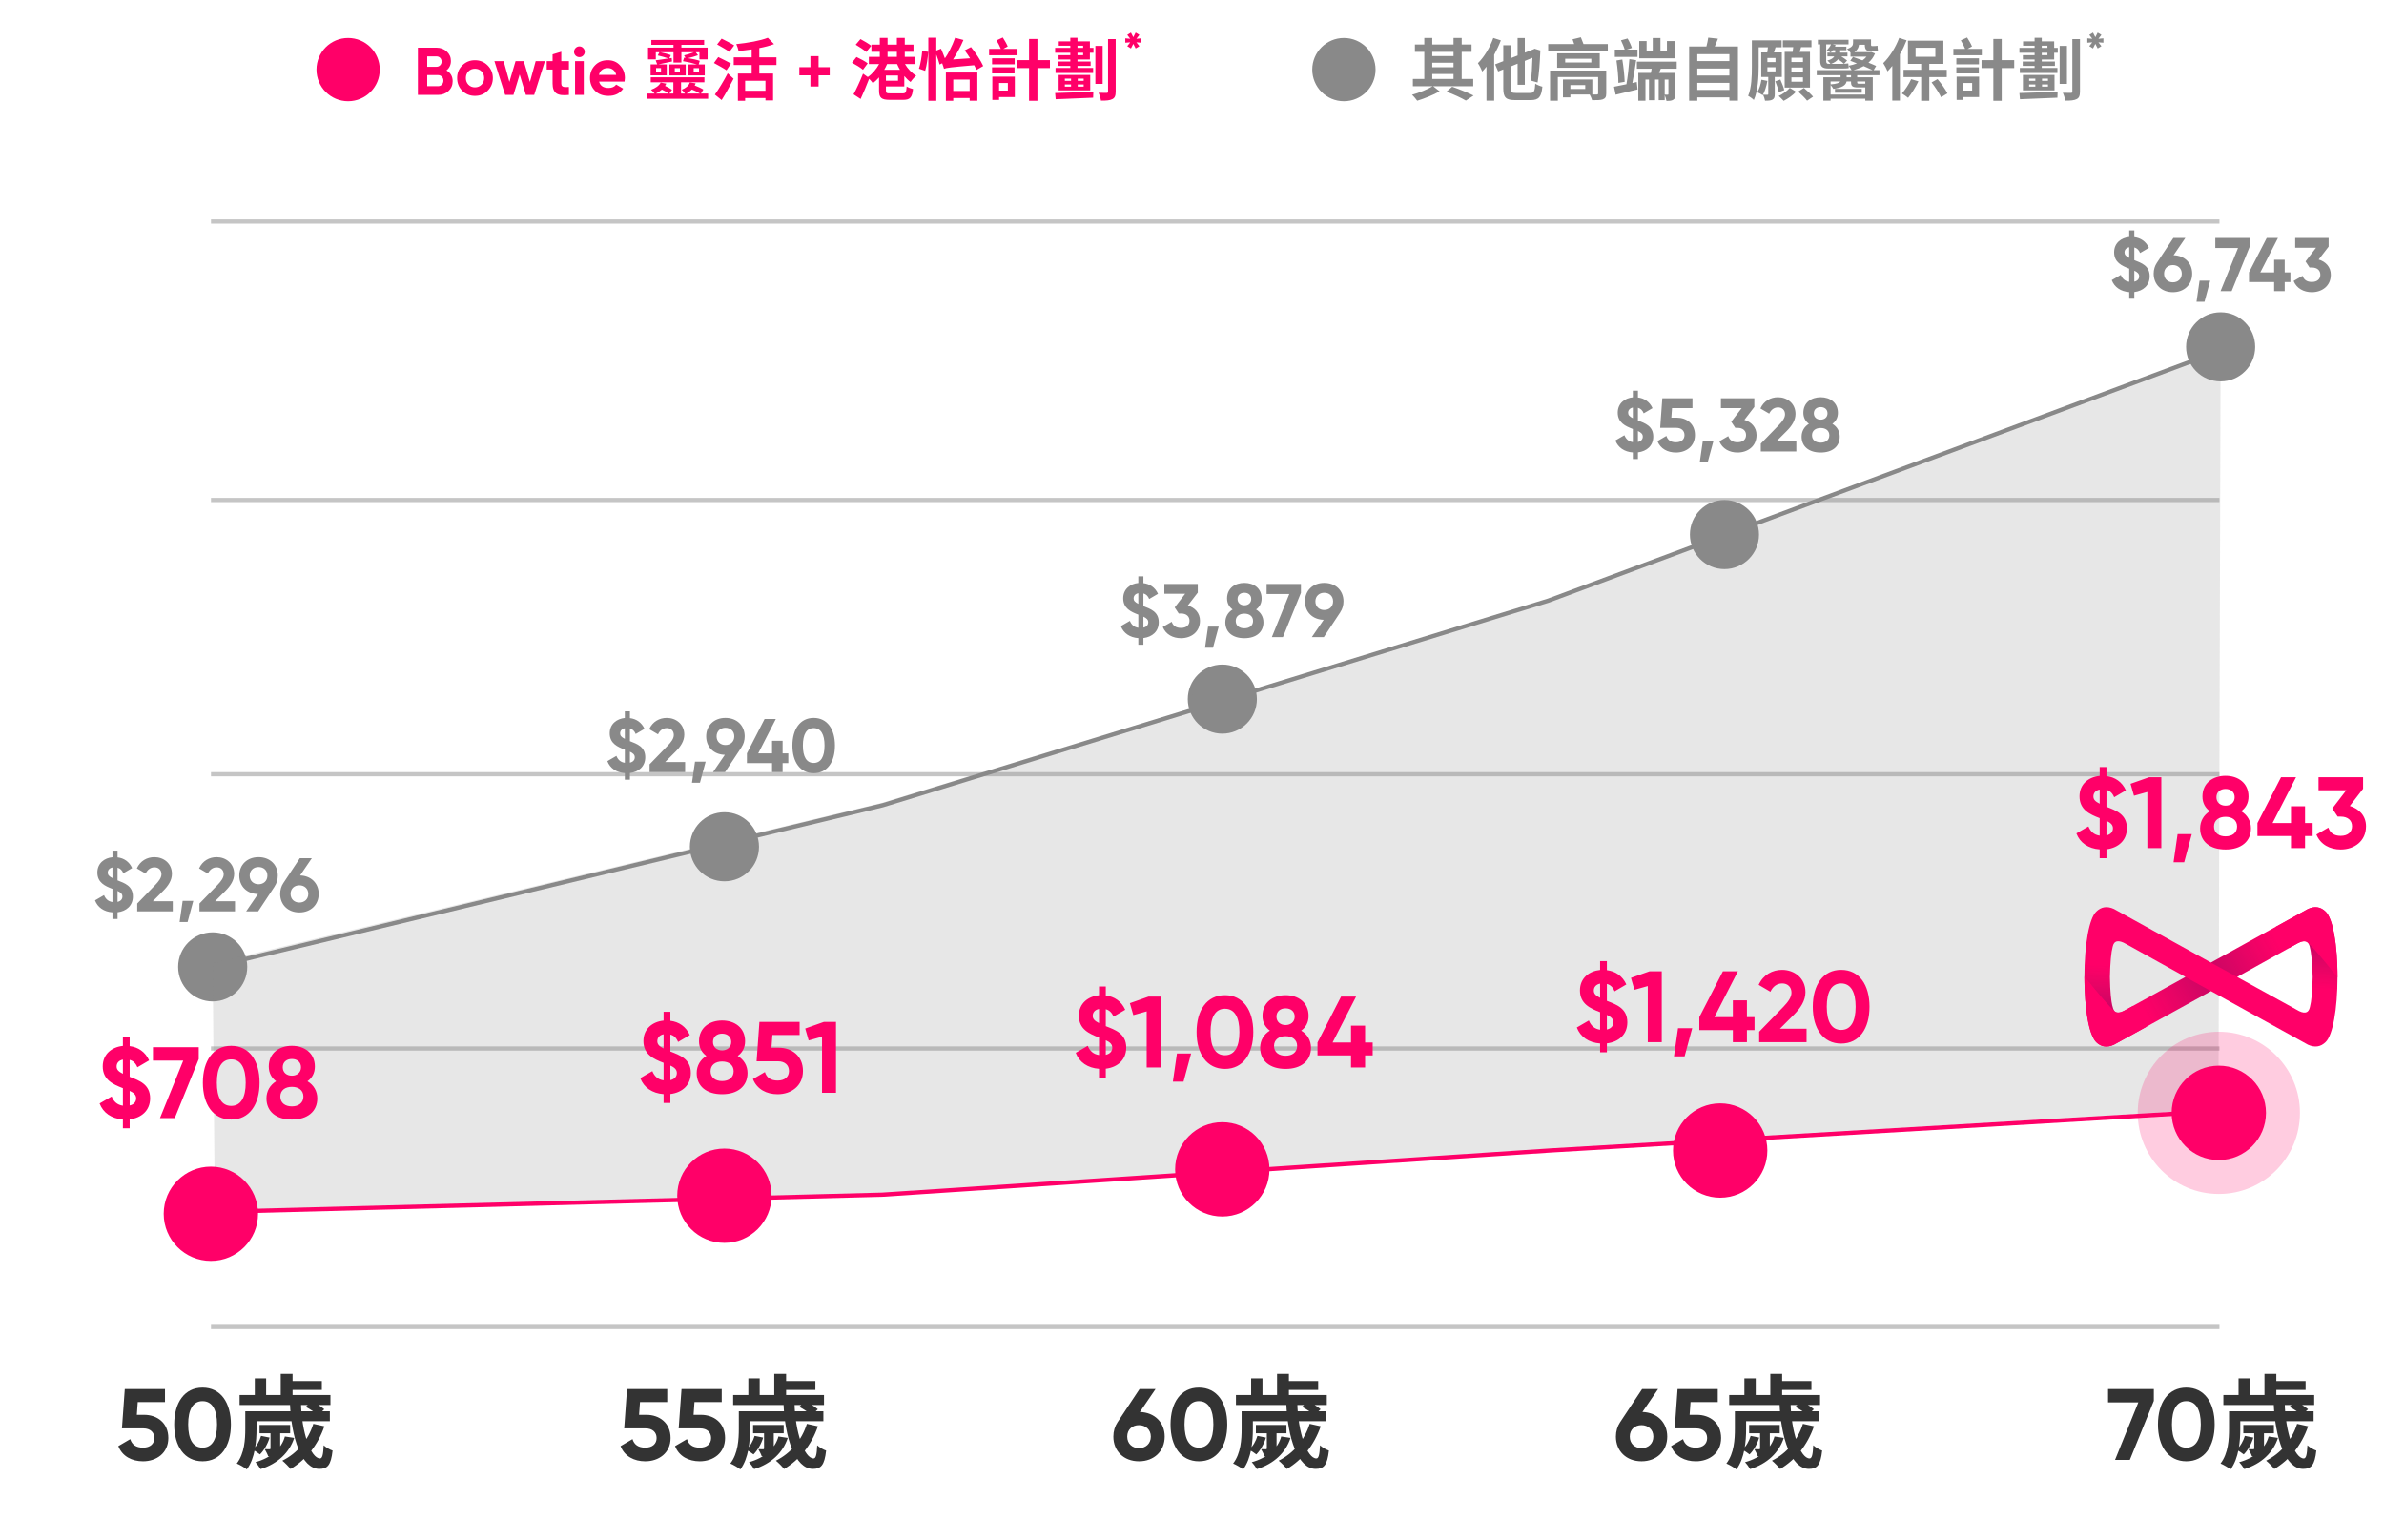 <svg width="565" height="365" viewBox="0 0 565 365" fill="none" xmlns="http://www.w3.org/2000/svg">
<path d="M269.315 9.187L270.498 9.083V10.123L269.315 10.032L270.03 10.942L269.146 11.488L268.587 10.396L268.028 11.488L267.157 10.942L267.859 10.032L266.689 10.123V9.083L267.859 9.187L267.157 8.264L268.028 7.718L268.587 8.81L269.146 7.718L270.03 8.264L269.315 9.187Z" fill="#FF0068"/>
<path d="M497.315 9.187L498.498 9.083V10.123L497.315 10.032L498.03 10.942L497.146 11.488L496.587 10.396L496.028 11.488L495.157 10.942L495.859 10.032L494.689 10.123V9.083L495.859 9.187L495.157 8.264L496.028 7.718L496.587 8.81L497.146 7.718L498.03 8.264L497.315 9.187Z" fill="#898989"/>
<path opacity="0.6" d="M50 52.5H526" stroke="#9E9E9E"/>
<path opacity="0.6" d="M50 118.5H526" stroke="#9E9E9E"/>
<path opacity="0.6" d="M50 183.5H526" stroke="#9E9E9E"/>
<path opacity="0.6" d="M50 248.5H526" stroke="#9E9E9E"/>
<path opacity="0.6" d="M50 314.5H526" stroke="#9E9E9E"/>
<path d="M58.097 229.158C58.097 233.404 54.654 236.847 50.408 236.847C46.161 236.847 42.719 233.404 42.719 229.158C42.719 224.911 46.161 221.469 50.408 221.469C54.654 221.469 58.097 224.911 58.097 229.158Z" fill="#898989" stroke="#898989"/>
<path d="M50.406 229.163L209.2 190.844L366.972 142.346L526.276 83.07" stroke="#898989"/>
<path opacity="0.2" d="M209.2 190.225L50.406 228.324L50.917 287.259L209.2 283.092L367.483 272.376L525.766 262.851L526.276 83.07L366.972 142.005L209.2 190.225Z" fill="#898989"/>
<path d="M179.379 200.689C179.379 204.936 175.936 208.378 171.689 208.378C167.443 208.378 164 204.936 164 200.689C164 196.443 167.443 193 171.689 193C175.936 193 179.379 196.443 179.379 200.689Z" fill="#898989" stroke="#898989"/>
<path d="M416.378 126.689C416.378 130.936 412.935 134.378 408.689 134.378C404.442 134.378 401 130.936 401 126.689C401 122.443 404.442 119 408.689 119C412.935 119 416.378 122.443 416.378 126.689Z" fill="#898989" stroke="#898989"/>
<path d="M297.378 165.689C297.378 169.936 293.935 173.378 289.689 173.378C285.442 173.378 282 169.936 282 165.689C282 161.443 285.442 158 289.689 158C293.935 158 297.378 161.443 297.378 165.689Z" fill="#898989" stroke="#898989"/>
<path d="M533.972 82.205C533.972 86.451 530.529 89.894 526.283 89.894C522.036 89.894 518.594 86.451 518.594 82.205C518.594 77.958 522.036 74.516 526.283 74.516C530.529 74.516 533.972 77.958 533.972 82.205Z" fill="#898989" stroke="#898989"/>
<path d="M49.976 298.351C55.874 298.351 60.656 293.57 60.656 287.672C60.656 281.774 55.874 276.993 49.976 276.993C44.078 276.993 39.297 281.774 39.297 287.672C39.297 293.57 44.078 298.351 49.976 298.351Z" fill="#FF0068" stroke="#FF0068"/>
<path d="M171.679 294.069C177.577 294.069 182.359 289.288 182.359 283.39C182.359 277.492 177.577 272.711 171.679 272.711C165.781 272.711 161 277.492 161 283.39C161 289.288 165.781 294.069 171.679 294.069Z" fill="#FF0068" stroke="#FF0068"/>
<path d="M289.679 287.819C295.577 287.819 300.359 283.038 300.359 277.14C300.359 271.242 295.577 266.461 289.679 266.461C283.781 266.461 279 271.242 279 277.14C279 283.038 283.781 287.819 289.679 287.819Z" fill="#FF0068" stroke="#FF0068"/>
<path d="M407.679 283.359C413.577 283.359 418.359 278.577 418.359 272.679C418.359 266.781 413.577 262 407.679 262C401.781 262 397 266.781 397 272.679C397 278.577 401.781 283.359 407.679 283.359Z" fill="#FF0068" stroke="#FF0068"/>
<path opacity="0.2" d="M525.856 282.977C536.472 282.977 545.078 274.37 545.078 263.754C545.078 253.138 536.472 244.531 525.856 244.531C515.239 244.531 506.633 253.138 506.633 263.754C506.633 274.37 515.239 282.977 525.856 282.977Z" fill="#FF0068"/>
<path d="M525.851 274.429C531.749 274.429 536.53 269.648 536.53 263.75C536.53 257.852 531.749 253.071 525.851 253.071C519.953 253.071 515.172 257.852 515.172 263.75C515.172 269.648 519.953 274.429 525.851 274.429Z" fill="#FF0068" stroke="#FF0068"/>
<path d="M50.406 287.234L209.03 283.15L367.653 272.648L526.276 263.312" stroke="#FF0068"/>
<path d="M500.989 247.606C499.363 248.337 497.982 248.12 496.817 246.982C495.138 245.411 494 239.262 494 231.515C494 223.768 495.138 217.619 496.817 216.048C497.982 214.91 499.363 214.693 500.989 215.425L523.987 228.129L546.985 215.425C548.61 214.693 549.991 214.91 551.156 216.048C552.836 217.619 553.973 223.768 553.973 231.515C553.973 239.235 552.836 245.411 551.156 246.982C549.991 248.12 548.61 248.337 546.985 247.606L523.987 234.901L500.989 247.606ZM500.691 224.418C500.339 225.718 500.122 228.075 500.041 231.542C500.095 235.009 500.312 237.366 500.691 238.666C501.016 240.183 502.072 240.4 503.887 239.289L517.946 231.542L503.887 223.741C502.072 222.684 500.989 222.901 500.691 224.418ZM547.418 224.418C547.093 222.901 546.036 222.684 544.222 223.741L530.19 231.542L544.249 239.289C546.064 240.4 547.12 240.183 547.445 238.666C547.797 237.366 548.014 235.009 548.095 231.542C547.987 228.075 547.77 225.718 547.418 224.418Z" fill="#FF0068"/>
<path d="M507.031 237.56L517.921 231.547L523.988 234.906L509.876 242.707L507.031 237.56Z" fill="url(#paint0_linear_1133_484)"/>
<path d="M541.023 225.502L530.16 231.543L523.984 228.157L538.151 220.328L541.023 225.502Z" fill="url(#paint1_linear_1133_484)"/>
<path d="M494.108 227.312L500.149 228.504C499.878 234.247 500.339 239.367 501.314 239.773C500.664 239.34 499.607 238.256 498.144 236.522C496.682 234.789 495.3 233.109 494 231.457C494 230.13 494.027 228.748 494.108 227.312Z" fill="url(#paint2_linear_1133_484)"/>
<path d="M553.863 235.738L547.958 234.573C548.175 231.892 548.039 226.582 547.416 224.361C547.308 223.874 547.118 223.521 546.82 223.305C547.47 223.738 548.527 224.822 549.99 226.555C551.452 228.289 552.807 229.968 553.999 231.594C553.972 232.921 553.917 234.302 553.863 235.738Z" fill="url(#paint3_linear_1133_484)"/>
<path d="M500.989 247.61L508.655 243.384L505.512 238.4L503.562 239.483C502.533 240.052 501.774 240.133 501.233 239.754C500.555 239.321 498.144 236.558 494 231.492C494 233.984 494.163 244.332 496.817 247.041C497.955 248.151 499.363 248.341 500.989 247.61Z" fill="#FF0068"/>
<path d="M546.983 215.446L539.344 219.672L542.513 224.683L544.463 223.6C545.52 223.031 546.305 222.923 546.793 223.302C547.47 223.735 549.881 226.498 553.971 231.618C553.998 228.774 553.728 218.616 551.181 216.096C549.989 214.905 548.581 214.715 546.983 215.446Z" fill="#FF0068"/>
<path d="M82.5 24C86.642 24 90 20.642 90 16.5C90 12.358 86.642 9 82.5 9C78.358 9 75 12.358 75 16.5C75 20.642 78.358 24 82.5 24Z" fill="#FF0068"/>
<path d="M105.807 16.692C106.788 17.257 107.279 18.111 107.279 19.252C107.279 20.201 106.943 20.98 106.271 21.588C105.599 22.196 104.772 22.5 103.791 22.5H99.039V11.3H103.455C104.404 11.3 105.21 11.599 105.871 12.196C106.532 12.793 106.863 13.545 106.863 14.452C106.863 15.38 106.511 16.127 105.807 16.692ZM103.455 13.364H101.247V15.828H103.455C103.796 15.828 104.079 15.711 104.303 15.476C104.538 15.241 104.655 14.948 104.655 14.596C104.655 14.244 104.543 13.951 104.319 13.716C104.095 13.481 103.807 13.364 103.455 13.364ZM101.247 20.436H103.791C104.164 20.436 104.474 20.313 104.719 20.068C104.964 19.812 105.087 19.492 105.087 19.108C105.087 18.735 104.964 18.425 104.719 18.18C104.474 17.924 104.164 17.796 103.791 17.796H101.247V20.436ZM115.572 21.508C114.761 22.319 113.758 22.724 112.564 22.724C111.369 22.724 110.366 22.319 109.556 21.508C108.745 20.697 108.34 19.695 108.34 18.5C108.34 17.316 108.745 16.319 109.556 15.508C110.377 14.687 111.38 14.276 112.564 14.276C113.748 14.276 114.75 14.687 115.572 15.508C116.393 16.329 116.804 17.327 116.804 18.5C116.804 19.684 116.393 20.687 115.572 21.508ZM111.012 20.084C111.428 20.5 111.945 20.708 112.564 20.708C113.182 20.708 113.7 20.5 114.116 20.084C114.532 19.668 114.74 19.14 114.74 18.5C114.74 17.86 114.532 17.332 114.116 16.916C113.7 16.5 113.182 16.292 112.564 16.292C111.945 16.292 111.428 16.5 111.012 16.916C110.606 17.343 110.404 17.871 110.404 18.5C110.404 19.129 110.606 19.657 111.012 20.084ZM125.591 19.428L126.951 14.5H129.143L126.599 22.5H124.631L123.159 17.652L121.687 22.5H119.719L117.175 14.5H119.367L120.727 19.412L122.183 14.5H124.135L125.591 19.428ZM134.832 14.5V16.484H133.024V19.812C133.024 20.089 133.093 20.292 133.232 20.42C133.37 20.548 133.573 20.623 133.84 20.644C134.106 20.655 134.437 20.649 134.832 20.628V22.5C133.434 22.66 132.437 22.532 131.84 22.116C131.253 21.689 130.96 20.921 130.96 19.812V16.484H129.568V14.5H130.96V12.884L133.024 12.26V14.5H134.832ZM137.311 13.54C136.969 13.54 136.671 13.417 136.415 13.172C136.169 12.916 136.047 12.617 136.047 12.276C136.047 11.935 136.169 11.636 136.415 11.38C136.671 11.124 136.969 10.996 137.311 10.996C137.663 10.996 137.961 11.124 138.207 11.38C138.463 11.636 138.591 11.935 138.591 12.276C138.591 12.617 138.463 12.916 138.207 13.172C137.961 13.417 137.663 13.54 137.311 13.54ZM138.351 22.5H136.287V14.5H138.351V22.5ZM148.016 19.348H141.984C142.251 20.351 143.003 20.852 144.24 20.852C145.029 20.852 145.627 20.585 146.032 20.052L147.696 21.012C146.907 22.153 145.744 22.724 144.208 22.724C142.885 22.724 141.824 22.324 141.024 21.524C140.224 20.724 139.824 19.716 139.824 18.5C139.824 17.305 140.219 16.303 141.008 15.492C141.787 14.681 142.8 14.276 144.048 14.276C145.232 14.276 146.197 14.681 146.944 15.492C147.712 16.303 148.096 17.305 148.096 18.5C148.096 18.724 148.069 19.007 148.016 19.348ZM141.952 17.748H146.032C145.915 17.225 145.675 16.825 145.312 16.548C144.96 16.271 144.539 16.132 144.048 16.132C143.493 16.132 143.035 16.276 142.672 16.564C142.309 16.841 142.069 17.236 141.952 17.748ZM165.665 16.996V16.148H164.401V16.996H165.665ZM156.657 16.98V16.132H155.489V16.98H156.657ZM155.425 12.388V14.068H153.585V11.284H159.617V10.628H154.369V9.476H166.881V10.628H161.489V11.284H167.697V14.068H165.761V12.388H164.897L165.425 13.092C164.721 13.364 163.809 13.604 163.057 13.78C164.065 13.94 165.169 14.18 165.841 14.42L165.585 15.284H167.025V17.876H163.121V15.284H165.217C164.321 14.996 162.945 14.676 161.857 14.5L162.145 13.652L162.481 13.7L162.113 13.124C162.769 12.98 163.745 12.644 164.449 12.388H161.489V14.82H159.617V12.388H156.481C157.329 12.548 158.401 12.836 158.993 13.076L158.625 13.828L159.201 13.748L159.265 14.58C158.129 14.836 157.009 15.06 156.001 15.268H158.017V17.86H154.193V15.268H155.761L155.393 14.292C156.225 14.196 157.281 14.036 158.385 13.844C157.745 13.62 156.705 13.316 155.889 13.14L156.273 12.388H155.425ZM159.921 16.148V16.996H161.137V16.148H159.921ZM158.641 17.876V15.284H162.513V17.876H158.641ZM155.441 22.18H158.497C158.081 21.876 157.473 21.508 156.865 21.236C156.449 21.604 155.969 21.924 155.441 22.18ZM162.673 22.18H165.905C165.409 21.86 164.673 21.476 163.985 21.22C163.617 21.588 163.185 21.924 162.673 22.18ZM166.129 22.18H167.825V23.412H153.329V22.18H155.137C154.929 21.892 154.529 21.492 154.289 21.284C155.329 20.916 156.209 20.324 156.577 19.572L157.905 19.828C157.825 20.02 157.729 20.196 157.617 20.372C158.241 20.644 158.881 20.996 159.265 21.284L158.657 22.18H159.585V19.508H154.225V18.324H166.945V19.508H161.409V22.18H162.353C162.161 21.908 161.809 21.476 161.553 21.268C162.513 20.9 163.233 20.34 163.489 19.556L164.865 19.748C164.801 19.94 164.737 20.1 164.641 20.26C165.377 20.548 166.241 20.932 166.689 21.236L166.129 22.18ZM174.001 10.756L172.865 12.292C172.241 11.812 170.881 11.06 169.953 10.532L171.025 9.156C171.921 9.604 173.313 10.308 174.001 10.756ZM173.233 15.076L172.177 16.66C171.521 16.196 170.145 15.444 169.201 14.932L170.225 13.524C171.105 13.956 172.529 14.644 173.233 15.076ZM171.025 23.716L169.425 22.42C170.273 21.22 171.505 19.236 172.465 17.38L173.857 18.66C173.009 20.34 172.001 22.164 171.025 23.716ZM181.409 21.508V19.156H176.593V21.508H181.409ZM184.017 15.412H179.953V17.428H183.217V23.812H181.409V23.236H176.593V23.892H174.881V17.428H178.145V15.412H173.889V13.588H178.145V11.716C177.089 11.876 176.033 11.988 175.025 12.084C174.961 11.62 174.705 10.884 174.497 10.452C177.217 10.18 180.209 9.652 181.969 8.948L183.441 10.452C182.401 10.852 181.217 11.156 179.953 11.396V13.588H184.017V15.412ZM194.001 15.924H196.641V17.86H194.001V20.5H192.065V17.86H189.441V15.924H192.065V13.3H194.001V15.924ZM206.476 10.852L205.308 12.324C204.764 11.828 203.644 11.092 202.796 10.596L203.932 9.268C204.732 9.7 205.916 10.388 206.476 10.852ZM205.644 15.012L204.524 16.532C203.964 16.036 202.78 15.332 201.916 14.868L202.988 13.508C203.836 13.908 205.036 14.532 205.644 15.012ZM212.604 15.188H210.236C210.044 15.652 209.82 16.1 209.564 16.548H213.292C213.036 16.1 212.796 15.652 212.604 15.188ZM210.348 12.276V13.476H212.556V12.276H210.348ZM212.828 19.14V17.892H209.964V19.14H212.828ZM214.316 20.484H209.964V21.444C209.964 22.052 210.108 22.132 211.036 22.132H213.916C214.652 22.132 214.78 21.908 214.876 20.5C215.244 20.756 215.932 21.012 216.38 21.108C216.172 23.108 215.676 23.668 214.06 23.668H210.876C208.908 23.668 208.332 23.204 208.332 21.46V18.34C207.868 18.868 207.388 19.348 206.876 19.732C206.668 19.428 206.3 18.996 205.98 18.676C205.372 20.26 204.652 21.988 203.964 23.46L202.284 22.356C202.94 21.172 203.836 19.236 204.54 17.46L205.66 18.26C206.684 17.572 207.708 16.388 208.348 15.188H205.916V13.476H208.508V12.276H206.524V10.58H208.508V8.98H210.348V10.58H212.556V8.98H214.428V10.58H216.492V12.276H214.428V13.476H216.956V15.188H214.476C215.116 16.292 216.108 17.332 217.132 17.94C216.7 18.292 216.092 18.98 215.804 19.444C215.276 19.076 214.78 18.58 214.316 18.02V20.484ZM219.26 16.788L217.788 16.276C218.172 15.188 218.444 13.412 218.556 12.084L219.98 12.276C219.9 13.652 219.628 15.572 219.26 16.788ZM233.02 15.652L231.42 16.58C231.292 16.26 231.1 15.876 230.876 15.46C225.196 15.956 224.332 16.068 223.724 16.308C223.66 16.036 223.468 15.476 223.292 14.996L222.684 15.3C222.54 14.692 222.22 13.764 221.9 12.932V23.892H220.012V8.932H221.9V11.988L223.02 11.54C223.308 12.228 223.676 13.108 223.932 13.812C223.996 13.732 224.076 13.636 224.14 13.524C224.54 12.996 225.676 10.932 226.364 8.948L228.332 9.476C227.66 11.092 226.748 12.74 225.868 14.084L229.916 13.812C229.5 13.156 229.052 12.5 228.62 11.94L230.124 11.156C231.26 12.548 232.46 14.404 233.02 15.652ZM229.804 18.868H225.916V21.556H229.804V18.868ZM224.172 23.892V17.188H231.628V23.876H229.804V23.236H225.916V23.892H224.172ZM241.148 11.588V13.092H234.412V11.588H237.196C236.956 10.98 236.54 10.18 236.172 9.572L237.66 8.884C238.092 9.54 238.588 10.42 238.828 11.012L237.772 11.588H241.148ZM240.476 15.252H235.116V13.812H240.476V15.252ZM240.444 15.956V17.396H235.116V15.956H240.444ZM238.86 19.684H236.78V21.476H238.86V19.684ZM240.508 18.164V23.012H236.78V23.684H235.18V18.164H240.508ZM248.828 14.26V16.132H245.868V23.892H243.884V16.132H241.084V14.26H243.884V9.236H245.868V14.26H248.828ZM250.188 23.524L250.06 22.052C252.332 21.988 255.836 21.876 259.116 21.732L259.068 23.156C255.868 23.3 252.46 23.444 250.188 23.524ZM256.828 19.172V18.644H255.42V19.172H256.828ZM256.828 20.532V20.02H255.42V20.532H256.828ZM252.364 20.02V20.532H253.836V20.02H252.364ZM252.364 18.644V19.172H253.836V18.644H252.364ZM250.892 17.764H258.38V21.428H250.892V17.764ZM256.7 13.076V12.5H255.356V13.076H256.7ZM255.356 10.836V11.348H256.7V10.836H255.356ZM258.3 9.812V11.348H259.148V12.5H258.3V14.1H255.356V14.58H258.476V15.62H255.356V16.1H259.068V17.3H250.156V16.1H253.66V15.62H250.844V14.58H253.66V14.1H250.876V13.076H253.66V12.5H250.06V11.348H253.66V10.836H250.924V9.812H253.66V8.948H255.356V9.812H258.3ZM261.324 10.884V19.892H259.596V10.884H261.324ZM262.604 9.268H264.412V21.684C264.412 22.692 264.204 23.204 263.628 23.492C263.052 23.796 262.188 23.876 260.924 23.86C260.86 23.348 260.604 22.532 260.348 21.988C261.196 22.02 261.98 22.02 262.252 22.02C262.508 22.02 262.604 21.94 262.604 21.684V9.268Z" fill="#FF0068"/>
<path d="M318.5 24C322.642 24 326 20.642 326 16.5C326 12.358 322.642 9 318.5 9C314.358 9 311 12.358 311 16.5C311 20.642 314.358 24 318.5 24Z" fill="#898989"/>
<path d="M339.441 17.54V18.708H344.481V17.54H339.441ZM344.481 12.292H339.441V13.284H344.481V12.292ZM339.441 14.868V15.94H344.481V14.868H339.441ZM349.153 20.452H339.665L341.185 21.652C339.745 22.484 337.569 23.364 335.873 23.876C335.585 23.476 335.057 22.836 334.641 22.468C336.289 22.02 338.385 21.156 339.521 20.452H334.849V18.708H337.553V12.292H335.329V10.548H337.553V8.996H339.441V10.548H344.481V8.996H346.417V10.548H348.753V12.292H346.417V18.708H349.153V20.452ZM342.801 21.732L344.161 20.564C345.969 21.188 348.033 22.036 349.233 22.644L347.409 23.844C346.385 23.236 344.561 22.372 342.801 21.732ZM353.905 8.996L355.697 9.572C355.265 10.708 354.721 11.86 354.113 12.98V23.86H352.289V15.796C351.953 16.228 351.617 16.612 351.297 16.964C351.121 16.5 350.593 15.444 350.257 14.98C351.713 13.54 353.105 11.284 353.905 8.996ZM359.281 22.036H362.625C363.569 22.036 363.745 21.636 363.857 19.844C364.289 20.132 365.041 20.436 365.537 20.548C365.297 22.932 364.737 23.732 362.769 23.732H359.137C356.913 23.732 356.273 23.156 356.273 20.932V16.452L355.057 16.932L354.337 15.252L356.273 14.5V10.724H358.065V13.78L359.665 13.156V9.012H361.377V12.484L363.521 11.652L363.681 11.54L365.105 11.972L365.041 12.276C364.961 14.564 364.753 17.572 364.401 19.556L362.833 19.108C363.009 17.764 363.121 15.652 363.185 13.7L361.377 14.436V20.1H359.665V15.092L358.065 15.748V20.932C358.065 21.876 358.225 22.036 359.281 22.036ZM375.697 21.092V20.18H372.177V21.092H375.697ZM380.673 16.724V22.148C380.673 22.98 380.465 23.316 379.857 23.556C379.281 23.748 378.417 23.764 377.313 23.748C377.217 23.332 376.961 22.788 376.753 22.404H372.177V23.076H370.417V18.852H377.377V22.404H377.153C377.713 22.42 378.273 22.42 378.433 22.404C378.657 22.404 378.753 22.34 378.753 22.132V18.26H369.201V23.876H367.361V16.724H380.673ZM377.137 14.804V13.924H370.945V14.804H377.137ZM379.137 12.644V16.068H369.041V12.644H379.137ZM375.281 10.436H381.041V12.036H366.913V10.436H373.073C372.945 10.052 372.817 9.652 372.689 9.316L374.657 8.836C374.833 9.332 375.089 9.924 375.281 10.436ZM396.865 9.732V13.812H388.497V9.732H390.241V12.18H391.697V9.012H393.521V12.18H395.057V9.732H396.865ZM388.081 11.748V13.492H382.705V11.748H385.041C384.865 11.108 384.481 10.228 384.161 9.556L385.729 9.124C386.145 9.812 386.561 10.74 386.753 11.364L385.569 11.748H388.081ZM385.041 19.396L383.553 19.652C383.553 18.18 383.345 16.02 383.089 14.34L384.481 14.1C384.769 15.796 384.993 17.94 385.041 19.396ZM386.865 19.684L387.905 19.444L388.097 21.204C386.321 21.636 384.401 22.084 382.897 22.452L382.513 20.564C383.313 20.42 384.337 20.212 385.457 19.972C385.761 18.324 386.033 15.812 386.161 14.02L387.761 14.26C387.521 16.02 387.169 18.1 386.865 19.684ZM395.409 22.276V18.868H394.529V22.436C394.833 22.452 395.137 22.452 395.233 22.452C395.377 22.452 395.409 22.404 395.409 22.276ZM397.377 16.292H393.601L393.185 17.284H397.073V22.292C397.073 22.996 396.977 23.396 396.545 23.652C396.145 23.908 395.633 23.924 394.945 23.924C394.881 23.508 394.705 22.964 394.529 22.548V23.748H393.105V18.868H392.241V23.764H390.801V18.868H389.969V23.876H388.273V17.284H391.249C391.329 16.964 391.393 16.628 391.441 16.292H387.937V14.612H397.377V16.292ZM402.257 21.316H409.857V19.652H402.257V21.316ZM409.857 16.244H402.257V17.892H409.857V16.244ZM409.857 12.836H402.257V14.484H409.857V12.836ZM406.401 11.012H411.889V23.86H409.857V23.076H402.257V23.876H400.321V11.012H404.417C404.593 10.324 404.769 9.556 404.849 8.916L407.153 9.172C406.913 9.812 406.657 10.436 406.401 11.012ZM427.297 14.708V13.684H424.561V14.708H427.297ZM427.297 17.028V16.004H424.561V17.028H427.297ZM427.297 19.38V18.34H424.561V19.38H427.297ZM422.961 12.292H424.849C424.913 11.924 424.961 11.54 424.993 11.172H422.529V9.572H429.313V11.172H426.849C426.737 11.556 426.625 11.94 426.513 12.292H428.961V20.756H422.961V12.292ZM417.457 18.9L418.865 19.188C418.641 20.42 418.241 21.716 417.761 22.564C417.473 22.34 416.833 22.02 416.481 21.86C416.961 21.108 417.281 19.988 417.457 18.9ZM418.865 15.94V16.916H420.785V15.94H418.865ZM420.785 14.724V13.748H418.865V14.724H420.785ZM422.289 18.244H420.609V22.308C420.609 22.996 420.513 23.38 420.065 23.62C419.633 23.86 419.089 23.876 418.305 23.876C418.241 23.46 418.049 22.852 417.841 22.452C418.273 22.468 418.721 22.468 418.865 22.468C419.025 22.468 419.073 22.42 419.073 22.276V18.244H417.409V12.436H418.833C418.881 12.036 418.945 11.604 418.993 11.204H416.801V15.748C416.801 18.148 416.641 21.572 415.649 23.7C415.377 23.412 414.673 22.9 414.305 22.724C415.137 20.772 415.185 17.94 415.185 15.764V9.572H422.241V11.204H420.801C420.673 11.636 420.545 12.052 420.417 12.436H422.289V18.244ZM422.865 21.364L421.585 21.844C421.441 21.204 421.089 20.1 420.737 19.284L421.937 18.852C422.305 19.652 422.721 20.708 422.865 21.364ZM424.177 20.836L425.665 21.748C424.913 22.564 423.697 23.428 422.721 23.908C422.433 23.572 421.905 23.076 421.537 22.756C422.513 22.324 423.617 21.492 424.177 20.836ZM426.161 21.716L427.521 20.852C428.241 21.46 429.217 22.324 429.697 22.916L428.273 23.876C427.841 23.284 426.897 22.372 426.161 21.716ZM434.929 11.908H434.353C434.209 12.116 434.033 12.292 433.873 12.452C433.665 12.292 433.185 12.02 432.929 11.892C433.377 11.492 433.745 11.012 433.953 10.516H432.801V14.388C432.801 14.932 432.913 15.14 433.473 15.14H433.809C433.633 14.868 433.345 14.548 433.073 14.356C434.001 14.116 434.481 13.748 434.721 13.364H433.089V12.468H434.929V11.908ZM431.377 14.34V10.516H430.833V9.428H438.097V10.516H434.305L435.041 10.692C434.993 10.82 434.945 10.932 434.881 11.06H437.585V11.908H436.113V12.468H437.841V13.364H436.369C436.913 13.7 437.441 14.084 437.761 14.356L437.025 15.124C436.721 14.82 436.161 14.404 435.617 14.052C435.297 14.452 434.785 14.836 433.969 15.14H436.417C436.897 15.14 437.681 15.108 438.033 15.028C438.065 15.396 438.113 15.828 438.161 16.132C437.841 16.228 437.169 16.244 436.545 16.244H433.361C431.793 16.244 431.377 15.684 431.377 14.34ZM434.881 21.06H441.233V21.988H434.881V21.06ZM438.689 18.324V17.828H437.649V18.324H438.689ZM442.065 19.316H440.145V19.46C440.145 19.812 440.225 19.844 440.609 19.844H441.873C441.953 19.844 442.017 19.844 442.065 19.844V19.316ZM433.841 22.42H442.065V20.724H440.385C439.025 20.724 438.689 20.452 438.689 19.46V19.316H437.633C437.457 20.212 436.593 20.788 434.497 21.076C434.369 20.82 434.097 20.436 433.841 20.148V22.42ZM436.129 19.316H433.841V20.004C435.281 19.892 435.889 19.668 436.129 19.316ZM439.297 16.612H443.793C443.233 16.34 442.481 16.004 441.681 15.668C440.961 16.068 440.145 16.372 439.297 16.612ZM445.425 17.828H440.145V18.324H443.841V23.86H442.065V23.396H433.841V23.86H432.129V18.324H436.209V17.828H430.561V16.612H438.817C438.657 16.276 438.337 15.828 438.097 15.588C438.801 15.46 439.473 15.268 440.081 15.028C439.553 14.804 439.009 14.596 438.513 14.404L439.153 13.492C439.841 13.732 440.609 14.02 441.409 14.308C441.761 14.052 442.081 13.764 442.353 13.428H438.561V12.468C438.321 12.164 437.953 11.764 437.745 11.62C438.977 11.188 439.169 10.708 439.169 10.164V9.348H443.425V10.5C443.425 10.804 443.457 10.916 443.649 10.916H444.209C444.401 10.916 444.769 10.9 444.961 10.836C444.977 11.204 445.009 11.7 445.073 12.068C444.865 12.132 444.529 12.148 444.241 12.148H443.425C442.257 12.148 441.969 11.684 441.953 10.612H440.577C440.497 11.252 440.209 11.86 439.473 12.356H443.185L443.457 12.308L444.369 12.676C444.017 13.556 443.489 14.26 442.817 14.852C443.521 15.14 444.177 15.412 444.641 15.636L444.049 16.612H445.425V17.828ZM450.097 8.98L451.857 9.556C451.425 10.66 450.897 11.796 450.273 12.868V23.844H448.465V15.62C448.097 16.084 447.713 16.516 447.345 16.916C447.169 16.452 446.641 15.428 446.321 14.964C447.809 13.524 449.265 11.252 450.097 8.98ZM452.945 18.772L454.657 19.284C454.001 20.66 453.025 22.212 452.209 23.188C451.873 22.9 451.169 22.388 450.737 22.164C451.537 21.284 452.401 19.956 452.945 18.772ZM453.985 11.316V13.46H458.673V11.316H453.985ZM461.377 18.276H457.233V23.892H455.313V18.276H451.137V16.548H455.313V15.14H452.177V9.636H460.577V15.14H457.233V16.548H461.377V18.276ZM457.777 19.54L459.185 18.756C460.097 19.812 461.073 21.188 461.537 22.132L460.033 23.044C459.601 22.1 458.625 20.628 457.777 19.54ZM469.681 11.588V13.092H462.945V11.588H465.729C465.489 10.98 465.073 10.18 464.705 9.572L466.193 8.884C466.625 9.54 467.121 10.42 467.361 11.012L466.305 11.588H469.681ZM469.009 15.252H463.649V13.812H469.009V15.252ZM468.977 15.956V17.396H463.649V15.956H468.977ZM467.393 19.684H465.313V21.476H467.393V19.684ZM469.041 18.164V23.012H465.313V23.684H463.713V18.164H469.041ZM477.361 14.26V16.132H474.401V23.892H472.417V16.132H469.617V14.26H472.417V9.236H474.401V14.26H477.361ZM478.721 23.524L478.593 22.052C480.865 21.988 484.369 21.876 487.649 21.732L487.601 23.156C484.401 23.3 480.993 23.444 478.721 23.524ZM485.361 19.172V18.644H483.953V19.172H485.361ZM485.361 20.532V20.02H483.953V20.532H485.361ZM480.897 20.02V20.532H482.369V20.02H480.897ZM480.897 18.644V19.172H482.369V18.644H480.897ZM479.425 17.764H486.913V21.428H479.425V17.764ZM485.233 13.076V12.5H483.889V13.076H485.233ZM483.889 10.836V11.348H485.233V10.836H483.889ZM486.833 9.812V11.348H487.681V12.5H486.833V14.1H483.889V14.58H487.009V15.62H483.889V16.1H487.601V17.3H478.689V16.1H482.193V15.62H479.377V14.58H482.193V14.1H479.409V13.076H482.193V12.5H478.593V11.348H482.193V10.836H479.457V9.812H482.193V8.948H483.889V9.812H486.833ZM489.857 10.884V19.892H488.129V10.884H489.857ZM491.137 9.268H492.945V21.684C492.945 22.692 492.737 23.204 492.161 23.492C491.585 23.796 490.721 23.876 489.457 23.86C489.393 23.348 489.137 22.532 488.881 21.988C489.729 22.02 490.513 22.02 490.785 22.02C491.041 22.02 491.137 21.94 491.137 21.684V9.268Z" fill="#898989"/>
<path d="M34.157 335.32C37.23 335.32 39.894 337.216 39.894 340.816C39.894 344.416 37.062 346.336 33.894 346.336C31.277 346.336 28.997 345.184 28.038 342.736L30.869 341.08C31.277 342.376 32.214 343.096 33.894 343.096C35.621 343.096 36.581 342.184 36.581 340.816C36.581 339.472 35.621 338.536 33.989 338.536H28.901L29.573 329.2H39.102V332.296H32.645L32.429 335.32H34.157ZM48.005 346.336C43.733 346.336 41.285 342.784 41.285 337.6C41.285 332.416 43.733 328.864 48.005 328.864C52.301 328.864 54.725 332.416 54.725 337.6C54.725 342.784 52.301 346.336 48.005 346.336ZM48.005 343.096C50.261 343.096 51.437 341.152 51.437 337.6C51.437 334.048 50.261 332.08 48.005 332.08C45.749 332.08 44.597 334.048 44.597 337.6C44.597 341.152 45.749 343.096 48.005 343.096ZM68.715 332.44H71.331C71.451 339.496 73.683 345.664 75.843 345.664C76.394 345.664 76.611 344.752 76.707 342.544C77.282 343.072 78.171 343.576 78.819 343.792C78.434 347.296 77.594 348.136 75.674 348.136C71.475 348.136 69.002 340.744 68.715 332.44ZM72.459 333.424L73.874 332.128C74.906 332.632 76.203 333.4 76.85 334L75.362 335.416C74.763 334.816 73.49 333.976 72.459 333.424ZM74.258 337.456L76.874 338.032C75.314 342.568 72.459 346.024 68.859 348.16C68.475 347.656 67.49 346.648 66.915 346.192C70.418 344.44 73.034 341.368 74.258 337.456ZM61.874 340.312L63.891 340.72C63.434 342.256 62.571 343.744 61.611 344.704C61.227 344.392 60.41 343.84 59.907 343.576C60.843 342.736 61.514 341.536 61.874 340.312ZM59.618 334.48H78.171V336.832H59.618V334.48ZM61.514 337.72H68.763V339.688H61.514V337.72ZM56.786 330.616H78.314V332.992H56.786V330.616ZM68.138 327.304H76.275V329.416H68.138V327.304ZM58.13 334.48H60.794V338.68C60.794 341.56 60.459 345.64 58.49 348.256C57.986 347.824 56.763 347.128 56.114 346.864C57.962 344.464 58.13 341.08 58.13 338.632V334.48ZM66.531 325.6H69.338V331.816H66.531V325.6ZM60.386 326.68H63.075V331.864H60.386V326.68ZM64.106 339.016H66.41V343.264C66.41 344.2 66.266 344.56 65.691 344.824C65.091 345.112 64.418 345.136 63.554 345.136C63.386 344.608 62.978 343.888 62.739 343.456C63.194 343.48 63.699 343.48 63.867 343.48C64.034 343.48 64.106 343.432 64.106 343.24V339.016ZM67.514 340.456L69.722 340.792C68.618 344.248 65.811 346.936 61.755 348.184C61.49 347.728 60.914 346.936 60.531 346.552C64.251 345.52 66.77 343.288 67.514 340.456Z" fill="#333333"/>
<path d="M153.189 335.32C156.261 335.32 158.925 337.216 158.925 340.816C158.925 344.416 156.093 346.336 152.925 346.336C150.309 346.336 148.029 345.184 147.069 342.736L149.901 341.08C150.309 342.376 151.245 343.096 152.925 343.096C154.653 343.096 155.613 342.184 155.613 340.816C155.613 339.472 154.653 338.536 153.021 338.536H147.933L148.605 329.2H158.133V332.296H151.677L151.461 335.32H153.189ZM166.103 335.32C169.175 335.32 171.839 337.216 171.839 340.816C171.839 344.416 169.007 346.336 165.839 346.336C163.223 346.336 160.943 345.184 159.983 342.736L162.815 341.08C163.223 342.376 164.159 343.096 165.839 343.096C167.567 343.096 168.527 342.184 168.527 340.816C168.527 339.472 167.567 338.536 165.935 338.536H160.847L161.519 329.2H171.047V332.296H164.591L164.375 335.32H166.103ZM185.683 332.44H188.299C188.419 339.496 190.651 345.664 192.811 345.664C193.363 345.664 193.579 344.752 193.675 342.544C194.251 343.072 195.139 343.576 195.787 343.792C195.403 347.296 194.563 348.136 192.643 348.136C188.443 348.136 185.971 340.744 185.683 332.44ZM189.427 333.424L190.843 332.128C191.875 332.632 193.171 333.4 193.819 334L192.331 335.416C191.731 334.816 190.459 333.976 189.427 333.424ZM191.227 337.456L193.843 338.032C192.283 342.568 189.427 346.024 185.827 348.16C185.443 347.656 184.459 346.648 183.883 346.192C187.387 344.44 190.003 341.368 191.227 337.456ZM178.843 340.312L180.859 340.72C180.403 342.256 179.539 343.744 178.579 344.704C178.195 344.392 177.379 343.84 176.875 343.576C177.811 342.736 178.483 341.536 178.843 340.312ZM176.587 334.48H195.139V336.832H176.587V334.48ZM178.483 337.72H185.731V339.688H178.483V337.72ZM173.755 330.616H195.283V332.992H173.755V330.616ZM185.107 327.304H193.243V329.416H185.107V327.304ZM175.099 334.48H177.763V338.68C177.763 341.56 177.427 345.64 175.459 348.256C174.955 347.824 173.731 347.128 173.083 346.864C174.931 344.464 175.099 341.08 175.099 338.632V334.48ZM183.499 325.6H186.307V331.816H183.499V325.6ZM177.355 326.68H180.043V331.864H177.355V326.68ZM181.075 339.016H183.379V343.264C183.379 344.2 183.235 344.56 182.659 344.824C182.059 345.112 181.387 345.136 180.523 345.136C180.355 344.608 179.947 343.888 179.707 343.456C180.163 343.48 180.667 343.48 180.835 343.48C181.003 343.48 181.075 343.432 181.075 343.24V339.016ZM184.483 340.456L186.691 340.792C185.587 344.248 182.779 346.936 178.723 348.184C178.459 347.728 177.883 346.936 177.499 346.552C181.219 345.52 183.739 343.288 184.483 340.456Z" fill="#333333"/>
<path d="M270.149 334.648C273.629 334.744 276.029 337.12 276.029 340.48C276.029 343.912 273.533 346.336 269.933 346.336C266.333 346.336 263.861 343.912 263.861 340.48C263.861 339.184 264.221 338.032 264.845 337.096L270.077 329.2H273.869L270.149 334.648ZM269.933 343.216C271.493 343.216 272.741 342.184 272.741 340.48C272.741 338.8 271.493 337.768 269.933 337.768C268.373 337.768 267.149 338.776 267.149 340.48C267.149 342.184 268.373 343.216 269.933 343.216ZM284.134 346.336C279.862 346.336 277.414 342.784 277.414 337.6C277.414 332.416 279.862 328.864 284.134 328.864C288.43 328.864 290.854 332.416 290.854 337.6C290.854 342.784 288.43 346.336 284.134 346.336ZM284.134 343.096C286.39 343.096 287.566 341.152 287.566 337.6C287.566 334.048 286.39 332.08 284.134 332.08C281.878 332.08 280.726 334.048 280.726 337.6C280.726 341.152 281.878 343.096 284.134 343.096ZM304.843 332.44H307.459C307.579 339.496 309.811 345.664 311.971 345.664C312.523 345.664 312.739 344.752 312.835 342.544C313.411 343.072 314.299 343.576 314.947 343.792C314.563 347.296 313.723 348.136 311.803 348.136C307.603 348.136 305.131 340.744 304.843 332.44ZM308.587 333.424L310.003 332.128C311.035 332.632 312.331 333.4 312.979 334L311.491 335.416C310.891 334.816 309.619 333.976 308.587 333.424ZM310.387 337.456L313.003 338.032C311.443 342.568 308.587 346.024 304.987 348.16C304.603 347.656 303.619 346.648 303.043 346.192C306.547 344.44 309.163 341.368 310.387 337.456ZM298.003 340.312L300.019 340.72C299.563 342.256 298.699 343.744 297.739 344.704C297.355 344.392 296.539 343.84 296.035 343.576C296.971 342.736 297.643 341.536 298.003 340.312ZM295.747 334.48H314.299V336.832H295.747V334.48ZM297.643 337.72H304.891V339.688H297.643V337.72ZM292.915 330.616H314.443V332.992H292.915V330.616ZM304.267 327.304H312.403V329.416H304.267V327.304ZM294.259 334.48H296.923V338.68C296.923 341.56 296.587 345.64 294.619 348.256C294.115 347.824 292.891 347.128 292.243 346.864C294.091 344.464 294.259 341.08 294.259 338.632V334.48ZM302.659 325.6H305.467V331.816H302.659V325.6ZM296.515 326.68H299.203V331.864H296.515V326.68ZM300.235 339.016H302.539V343.264C302.539 344.2 302.395 344.56 301.819 344.824C301.219 345.112 300.547 345.136 299.683 345.136C299.515 344.608 299.107 343.888 298.867 343.456C299.323 343.48 299.827 343.48 299.995 343.48C300.163 343.48 300.235 343.432 300.235 343.24V339.016ZM303.643 340.456L305.851 340.792C304.747 344.248 301.939 346.936 297.883 348.184C297.619 347.728 297.043 346.936 296.659 346.552C300.379 345.52 302.899 343.288 303.643 340.456Z" fill="#333333"/>
<path d="M389.25 334.648C392.73 334.744 395.13 337.12 395.13 340.48C395.13 343.912 392.634 346.336 389.034 346.336C385.434 346.336 382.962 343.912 382.962 340.48C382.962 339.184 383.322 338.032 383.946 337.096L389.178 329.2H392.97L389.25 334.648ZM389.034 343.216C390.594 343.216 391.842 342.184 391.842 340.48C391.842 338.8 390.594 337.768 389.034 337.768C387.474 337.768 386.25 338.776 386.25 340.48C386.25 342.184 387.474 343.216 389.034 343.216ZM402.161 335.32C405.233 335.32 407.897 337.216 407.897 340.816C407.897 344.416 405.065 346.336 401.897 346.336C399.281 346.336 397.001 345.184 396.041 342.736L398.873 341.08C399.281 342.376 400.217 343.096 401.897 343.096C403.625 343.096 404.585 342.184 404.585 340.816C404.585 339.472 403.625 338.536 401.993 338.536H396.905L397.577 329.2H407.105V332.296H400.649L400.433 335.32H402.161ZM421.742 332.44H424.358C424.478 339.496 426.71 345.664 428.87 345.664C429.422 345.664 429.638 344.752 429.734 342.544C430.31 343.072 431.198 343.576 431.846 343.792C431.462 347.296 430.622 348.136 428.702 348.136C424.502 348.136 422.03 340.744 421.742 332.44ZM425.486 333.424L426.902 332.128C427.934 332.632 429.23 333.4 429.878 334L428.39 335.416C427.79 334.816 426.518 333.976 425.486 333.424ZM427.286 337.456L429.902 338.032C428.342 342.568 425.486 346.024 421.886 348.16C421.502 347.656 420.518 346.648 419.942 346.192C423.446 344.44 426.062 341.368 427.286 337.456ZM414.902 340.312L416.918 340.72C416.462 342.256 415.598 343.744 414.638 344.704C414.254 344.392 413.438 343.84 412.934 343.576C413.87 342.736 414.542 341.536 414.902 340.312ZM412.646 334.48H431.198V336.832H412.646V334.48ZM414.542 337.72H421.79V339.688H414.542V337.72ZM409.814 330.616H431.342V332.992H409.814V330.616ZM421.166 327.304H429.302V329.416H421.166V327.304ZM411.158 334.48H413.822V338.68C413.822 341.56 413.486 345.64 411.518 348.256C411.014 347.824 409.79 347.128 409.142 346.864C410.99 344.464 411.158 341.08 411.158 338.632V334.48ZM419.558 325.6H422.366V331.816H419.558V325.6ZM413.414 326.68H416.102V331.864H413.414V326.68ZM417.134 339.016H419.438V343.264C419.438 344.2 419.294 344.56 418.718 344.824C418.118 345.112 417.446 345.136 416.582 345.136C416.414 344.608 416.006 343.888 415.766 343.456C416.222 343.48 416.726 343.48 416.894 343.48C417.062 343.48 417.134 343.432 417.134 343.24V339.016ZM420.542 340.456L422.75 340.792C421.646 344.248 418.838 346.936 414.782 348.184C414.518 347.728 413.942 346.936 413.558 346.552C417.278 345.52 419.798 343.288 420.542 340.456Z" fill="#333333"/>
<path d="M499.605 329.2H510.453V332.008L504.765 346H501.261L506.781 332.368H499.605V329.2ZM518.15 346.336C513.878 346.336 511.43 342.784 511.43 337.6C511.43 332.416 513.878 328.864 518.15 328.864C522.446 328.864 524.87 332.416 524.87 337.6C524.87 342.784 522.446 346.336 518.15 346.336ZM518.15 343.096C520.406 343.096 521.582 341.152 521.582 337.6C521.582 334.048 520.406 332.08 518.15 332.08C515.894 332.08 514.742 334.048 514.742 337.6C514.742 341.152 515.894 343.096 518.15 343.096ZM538.859 332.44H541.475C541.595 339.496 543.827 345.664 545.987 345.664C546.539 345.664 546.755 344.752 546.851 342.544C547.427 343.072 548.315 343.576 548.963 343.792C548.579 347.296 547.739 348.136 545.819 348.136C541.619 348.136 539.147 340.744 538.859 332.44ZM542.603 333.424L544.019 332.128C545.051 332.632 546.347 333.4 546.995 334L545.507 335.416C544.907 334.816 543.635 333.976 542.603 333.424ZM544.403 337.456L547.019 338.032C545.459 342.568 542.603 346.024 539.003 348.16C538.619 347.656 537.635 346.648 537.059 346.192C540.563 344.44 543.179 341.368 544.403 337.456ZM532.019 340.312L534.035 340.72C533.579 342.256 532.715 343.744 531.755 344.704C531.371 344.392 530.555 343.84 530.051 343.576C530.987 342.736 531.659 341.536 532.019 340.312ZM529.763 334.48H548.315V336.832H529.763V334.48ZM531.659 337.72H538.907V339.688H531.659V337.72ZM526.931 330.616H548.459V332.992H526.931V330.616ZM538.283 327.304H546.419V329.416H538.283V327.304ZM528.275 334.48H530.939V338.68C530.939 341.56 530.603 345.64 528.635 348.256C528.131 347.824 526.907 347.128 526.259 346.864C528.107 344.464 528.275 341.08 528.275 338.632V334.48ZM536.675 325.6H539.483V331.816H536.675V325.6ZM530.531 326.68H533.219V331.864H530.531V326.68ZM534.251 339.016H536.555V343.264C536.555 344.2 536.411 344.56 535.835 344.824C535.235 345.112 534.563 345.136 533.699 345.136C533.531 344.608 533.123 343.888 532.883 343.456C533.339 343.48 533.843 343.48 534.011 343.48C534.179 343.48 534.251 343.432 534.251 343.24V339.016ZM537.659 340.456L539.867 340.792C538.763 344.248 535.955 346.936 531.899 348.184C531.635 347.728 531.059 346.936 530.675 346.552C534.395 345.52 536.915 343.288 537.659 340.456Z" fill="#333333"/>
<path d="M35.58 260.296C35.58 263.2 33.516 264.952 30.732 265.288V267.4H29.124V265.312C26.436 265.12 24.444 263.752 23.604 261.52L26.46 259.864C26.964 261.112 27.804 261.856 29.124 262.048V257.896C29.1 257.896 29.076 257.872 29.052 257.872C26.82 257.008 24.348 255.928 24.348 252.736C24.348 249.76 26.604 248.128 29.124 247.888V245.8H30.732V247.936C32.724 248.176 34.428 249.28 35.34 251.32L32.556 252.952C32.172 251.992 31.572 251.416 30.732 251.2V255.208C32.916 256.072 35.58 256.936 35.58 260.296ZM27.636 252.76C27.636 253.456 28.02 253.936 29.124 254.488V251.128C28.164 251.32 27.636 251.944 27.636 252.76ZM30.732 262C31.812 261.76 32.268 261.064 32.268 260.32C32.268 259.48 31.716 259 30.732 258.544V262ZM36.253 248.2H47.101V251.008L41.413 265H37.909L43.429 251.368H36.253V248.2ZM54.798 265.336C50.526 265.336 48.078 261.784 48.078 256.6C48.078 251.416 50.526 247.864 54.798 247.864C59.094 247.864 61.518 251.416 61.518 256.6C61.518 261.784 59.094 265.336 54.798 265.336ZM54.798 262.096C57.054 262.096 58.23 260.152 58.23 256.6C58.23 253.048 57.054 251.08 54.798 251.08C52.542 251.08 51.39 253.048 51.39 256.6C51.39 260.152 52.542 262.096 54.798 262.096ZM72.868 256.264C74.356 257.152 75.195 258.616 75.195 260.32C75.195 263.416 72.891 265.336 69.171 265.336C65.427 265.336 63.148 263.416 63.148 260.32C63.148 258.616 63.987 257.152 65.451 256.264C64.395 255.496 63.7 254.344 63.7 252.784C63.7 249.544 66.219 247.864 69.171 247.864C72.124 247.864 74.62 249.544 74.62 252.784C74.62 254.344 73.948 255.496 72.868 256.264ZM69.171 250.984C67.924 250.984 67.011 251.704 67.011 252.952C67.011 254.176 67.924 254.944 69.171 254.944C70.419 254.944 71.332 254.176 71.332 252.952C71.332 251.704 70.419 250.984 69.171 250.984ZM69.171 262.216C70.755 262.216 71.907 261.4 71.907 259.888C71.907 258.4 70.755 257.584 69.171 257.584C67.588 257.584 66.436 258.4 66.436 259.888C66.436 261.4 67.588 262.216 69.171 262.216Z" fill="#FF0068"/>
<path d="M163.724 254.296C163.724 257.2 161.66 258.952 158.876 259.288V261.4H157.268V259.312C154.58 259.12 152.588 257.752 151.748 255.52L154.604 253.864C155.108 255.112 155.948 255.856 157.268 256.048V251.896C157.244 251.896 157.22 251.872 157.196 251.872C154.964 251.008 152.492 249.928 152.492 246.736C152.492 243.76 154.748 242.128 157.268 241.888V239.8H158.876V241.936C160.868 242.176 162.572 243.28 163.484 245.32L160.7 246.952C160.316 245.992 159.716 245.416 158.876 245.2V249.208C161.06 250.072 163.724 250.936 163.724 254.296ZM155.78 246.76C155.78 247.456 156.164 247.936 157.268 248.488V245.128C156.308 245.32 155.78 245.944 155.78 246.76ZM158.876 256C159.956 255.76 160.412 255.064 160.412 254.32C160.412 253.48 159.86 253 158.876 252.544V256ZM174.832 250.264C176.32 251.152 177.16 252.616 177.16 254.32C177.16 257.416 174.856 259.336 171.136 259.336C167.392 259.336 165.112 257.416 165.112 254.32C165.112 252.616 165.952 251.152 167.416 250.264C166.36 249.496 165.664 248.344 165.664 246.784C165.664 243.544 168.184 241.864 171.136 241.864C174.088 241.864 176.584 243.544 176.584 246.784C176.584 248.344 175.912 249.496 174.832 250.264ZM171.136 244.984C169.888 244.984 168.976 245.704 168.976 246.952C168.976 248.176 169.888 248.944 171.136 248.944C172.384 248.944 173.296 248.176 173.296 246.952C173.296 245.704 172.384 244.984 171.136 244.984ZM171.136 256.216C172.72 256.216 173.872 255.4 173.872 253.888C173.872 252.4 172.72 251.584 171.136 251.584C169.552 251.584 168.4 252.4 168.4 253.888C168.4 255.4 169.552 256.216 171.136 256.216ZM184.564 248.32C187.636 248.32 190.3 250.216 190.3 253.816C190.3 257.416 187.468 259.336 184.3 259.336C181.684 259.336 179.404 258.184 178.444 255.736L181.276 254.08C181.684 255.376 182.62 256.096 184.3 256.096C186.028 256.096 186.988 255.184 186.988 253.816C186.988 252.472 186.028 251.536 184.396 251.536H179.308L179.98 242.2H189.508V245.296H183.052L182.836 248.32H184.564ZM195.25 242.2H198.13V259H194.818V245.704L191.65 246.592L190.834 243.76L195.25 242.2Z" fill="#FF0068"/>
<path d="M266.916 248.296C266.916 251.2 264.852 252.952 262.068 253.288V255.4H260.46V253.312C257.772 253.12 255.78 251.752 254.94 249.52L257.796 247.864C258.3 249.112 259.14 249.856 260.46 250.048V245.896C260.436 245.896 260.412 245.872 260.388 245.872C258.156 245.008 255.684 243.928 255.684 240.736C255.684 237.76 257.94 236.128 260.46 235.888V233.8H262.068V235.936C264.06 236.176 265.764 237.28 266.676 239.32L263.892 240.952C263.508 239.992 262.908 239.416 262.068 239.2V243.208C264.252 244.072 266.916 244.936 266.916 248.296ZM258.972 240.76C258.972 241.456 259.356 241.936 260.46 242.488V239.128C259.5 239.32 258.972 239.944 258.972 240.76ZM262.068 250C263.148 249.76 263.604 249.064 263.604 248.32C263.604 247.48 263.052 247 262.068 246.544V250ZM272.192 236.2H275.072V253H271.76V239.704L268.592 240.592L267.776 237.76L272.192 236.2ZM282.289 249.688L280.489 256.36H277.969L278.929 249.688H282.289ZM290.306 253.336C286.034 253.336 283.586 249.784 283.586 244.6C283.586 239.416 286.034 235.864 290.306 235.864C294.602 235.864 297.026 239.416 297.026 244.6C297.026 249.784 294.602 253.336 290.306 253.336ZM290.306 250.096C292.562 250.096 293.738 248.152 293.738 244.6C293.738 241.048 292.562 239.08 290.306 239.08C288.05 239.08 286.898 241.048 286.898 244.6C286.898 248.152 288.05 250.096 290.306 250.096ZM308.375 244.264C309.863 245.152 310.703 246.616 310.703 248.32C310.703 251.416 308.399 253.336 304.679 253.336C300.935 253.336 298.655 251.416 298.655 248.32C298.655 246.616 299.495 245.152 300.959 244.264C299.903 243.496 299.207 242.344 299.207 240.784C299.207 237.544 301.727 235.864 304.679 235.864C307.631 235.864 310.127 237.544 310.127 240.784C310.127 242.344 309.455 243.496 308.375 244.264ZM304.679 238.984C303.431 238.984 302.519 239.704 302.519 240.952C302.519 242.176 303.431 242.944 304.679 242.944C305.927 242.944 306.839 242.176 306.839 240.952C306.839 239.704 305.927 238.984 304.679 238.984ZM304.679 250.216C306.263 250.216 307.415 249.4 307.415 247.888C307.415 246.4 306.263 245.584 304.679 245.584C303.095 245.584 301.943 246.4 301.943 247.888C301.943 249.4 303.095 250.216 304.679 250.216ZM325.322 247.072V250.144H323.522V253H320.186V250.144H312.242V247.072L317.834 236.2H321.386L315.818 247.072H320.186V243.088H323.522V247.072H325.322Z" fill="#FF0068"/>
<path d="M385.674 242.296C385.674 245.2 383.61 246.952 380.826 247.288V249.4H379.218V247.312C376.53 247.12 374.538 245.752 373.698 243.52L376.554 241.864C377.058 243.112 377.898 243.856 379.218 244.048V239.896C379.194 239.896 379.17 239.872 379.146 239.872C376.914 239.008 374.442 237.928 374.442 234.736C374.442 231.76 376.698 230.128 379.218 229.888V227.8H380.826V229.936C382.818 230.176 384.522 231.28 385.434 233.32L382.65 234.952C382.266 233.992 381.666 233.416 380.826 233.2V237.208C383.01 238.072 385.674 238.936 385.674 242.296ZM377.73 234.76C377.73 235.456 378.114 235.936 379.218 236.488V233.128C378.258 233.32 377.73 233.944 377.73 234.76ZM380.826 244C381.906 243.76 382.362 243.064 382.362 242.32C382.362 241.48 381.81 241 380.826 240.544V244ZM390.95 230.2H393.83V247H390.518V233.704L387.35 234.592L386.534 231.76L390.95 230.2ZM401.047 243.688L399.247 250.36H396.727L397.687 243.688H401.047ZM415.814 241.072V244.144H414.014V247H410.678V244.144H402.734V241.072L408.326 230.2H411.878L406.31 241.072H410.678V237.088H414.014V241.072H415.814ZM416.918 247V244.528L422.654 238.624C423.734 237.496 424.574 236.392 424.574 235.264C424.574 233.92 423.662 233.08 422.39 233.08C421.094 233.08 420.134 233.848 419.582 235.048L416.798 233.416C417.878 231.016 420.062 229.864 422.342 229.864C425.222 229.864 427.886 231.784 427.886 235.144C427.886 237.184 426.71 238.936 425.126 240.52L421.838 243.808H428.15V247H416.918ZM436.345 247.336C432.073 247.336 429.625 243.784 429.625 238.6C429.625 233.416 432.073 229.864 436.345 229.864C440.641 229.864 443.065 233.416 443.065 238.6C443.065 243.784 440.641 247.336 436.345 247.336ZM436.345 244.096C438.601 244.096 439.777 242.152 439.777 238.6C439.777 235.048 438.601 233.08 436.345 233.08C434.089 233.08 432.937 235.048 432.937 238.6C432.937 242.152 434.089 244.096 436.345 244.096Z" fill="#FF0068"/>
<path d="M504.072 196.296C504.072 199.2 502.008 200.952 499.224 201.288V203.4H497.616V201.312C494.928 201.12 492.936 199.752 492.096 197.52L494.952 195.864C495.456 197.112 496.296 197.856 497.616 198.048V193.896C497.592 193.896 497.568 193.872 497.544 193.872C495.312 193.008 492.84 191.928 492.84 188.736C492.84 185.76 495.096 184.128 497.616 183.888V181.8H499.224V183.936C501.216 184.176 502.92 185.28 503.832 187.32L501.048 188.952C500.664 187.992 500.064 187.416 499.224 187.2V191.208C501.408 192.072 504.072 192.936 504.072 196.296ZM496.128 188.76C496.128 189.456 496.512 189.936 497.616 190.488V187.128C496.656 187.32 496.128 187.944 496.128 188.76ZM499.224 198C500.304 197.76 500.76 197.064 500.76 196.32C500.76 195.48 500.208 195 499.224 194.544V198ZM509.348 184.2H512.228V201H508.916V187.704L505.748 188.592L504.932 185.76L509.348 184.2ZM519.445 197.688L517.645 204.36H515.125L516.085 197.688H519.445ZM531.141 192.264C532.629 193.152 533.469 194.616 533.469 196.32C533.469 199.416 531.165 201.336 527.445 201.336C523.701 201.336 521.421 199.416 521.421 196.32C521.421 194.616 522.261 193.152 523.725 192.264C522.669 191.496 521.973 190.344 521.973 188.784C521.973 185.544 524.493 183.864 527.445 183.864C530.397 183.864 532.893 185.544 532.893 188.784C532.893 190.344 532.221 191.496 531.141 192.264ZM527.445 186.984C526.197 186.984 525.285 187.704 525.285 188.952C525.285 190.176 526.197 190.944 527.445 190.944C528.693 190.944 529.605 190.176 529.605 188.952C529.605 187.704 528.693 186.984 527.445 186.984ZM527.445 198.216C529.029 198.216 530.181 197.4 530.181 195.888C530.181 194.4 529.029 193.584 527.445 193.584C525.861 193.584 524.709 194.4 524.709 195.888C524.709 197.4 525.861 198.216 527.445 198.216ZM548.088 195.072V198.144H546.288V201H542.952V198.144H535.008V195.072L540.6 184.2H544.152L538.584 195.072H542.952V191.088H546.288V195.072H548.088ZM556.898 191.016C559.082 191.664 560.738 193.344 560.738 195.816C560.738 199.416 557.906 201.336 554.738 201.336C552.218 201.336 549.938 200.184 548.978 197.784L551.81 196.152C552.218 197.4 553.154 198.096 554.738 198.096C556.466 198.096 557.426 197.184 557.426 195.816C557.426 194.472 556.466 193.536 554.738 193.536H554.018L552.746 191.616L556.058 187.296H549.482V184.2H560.042V186.936L556.898 191.016Z" fill="#FF0068"/>
<path d="M509.463 65.472C509.463 67.65 507.915 68.964 505.827 69.216V70.8H504.621V69.234C502.605 69.09 501.111 68.064 500.481 66.39L502.623 65.148C503.001 66.084 503.631 66.642 504.621 66.786V63.672C504.603 63.672 504.585 63.654 504.567 63.654C502.893 63.006 501.039 62.196 501.039 59.802C501.039 57.57 502.731 56.346 504.621 56.166V54.6H505.827V56.202C507.321 56.382 508.599 57.21 509.283 58.74L507.195 59.964C506.907 59.244 506.457 58.812 505.827 58.65V61.656C507.465 62.304 509.463 62.952 509.463 65.472ZM503.505 59.82C503.505 60.342 503.793 60.702 504.621 61.116V58.596C503.901 58.74 503.505 59.208 503.505 59.82ZM505.827 66.75C506.637 66.57 506.979 66.048 506.979 65.49C506.979 64.86 506.565 64.5 505.827 64.158V66.75ZM515.13 60.486C517.74 60.558 519.54 62.34 519.54 64.86C519.54 67.434 517.668 69.252 514.968 69.252C512.268 69.252 510.414 67.434 510.414 64.86C510.414 63.888 510.684 63.024 511.152 62.322L515.076 56.4H517.92L515.13 60.486ZM514.968 66.912C516.138 66.912 517.074 66.138 517.074 64.86C517.074 63.6 516.138 62.826 514.968 62.826C513.798 62.826 512.88 63.582 512.88 64.86C512.88 66.138 513.798 66.912 514.968 66.912ZM523.809 66.516L522.459 71.52H520.569L521.289 66.516H523.809ZM525.021 56.4H533.157V58.506L528.891 69H526.263L530.403 58.776H525.021V56.4ZM542.817 64.554V66.858H541.467V69H538.965V66.858H533.007V64.554L537.201 56.4H539.865L535.689 64.554H538.965V61.566H541.467V64.554H542.817ZM549.515 61.512C551.153 61.998 552.395 63.258 552.395 65.112C552.395 67.812 550.271 69.252 547.895 69.252C546.005 69.252 544.295 68.388 543.575 66.588L545.699 65.364C546.005 66.3 546.707 66.822 547.895 66.822C549.191 66.822 549.911 66.138 549.911 65.112C549.911 64.104 549.191 63.402 547.895 63.402H547.355L546.401 61.962L548.885 58.722H543.953V56.4H551.873V58.452L549.515 61.512Z" fill="#898989"/>
<path d="M391.821 103.472C391.821 105.65 390.273 106.964 388.185 107.216V108.8H386.979V107.234C384.963 107.09 383.469 106.064 382.839 104.39L384.981 103.148C385.359 104.084 385.989 104.642 386.979 104.786V101.672C386.961 101.672 386.943 101.654 386.925 101.654C385.251 101.006 383.397 100.196 383.397 97.802C383.397 95.57 385.089 94.346 386.979 94.166V92.6H388.185V94.202C389.679 94.382 390.957 95.21 391.641 96.74L389.553 97.964C389.265 97.244 388.815 96.812 388.185 96.65V99.656C389.823 100.304 391.821 100.952 391.821 103.472ZM385.863 97.82C385.863 98.342 386.151 98.702 386.979 99.116V96.596C386.259 96.74 385.863 97.208 385.863 97.82ZM388.185 104.75C388.995 104.57 389.337 104.048 389.337 103.49C389.337 102.86 388.923 102.5 388.185 102.158V104.75ZM397.398 98.99C399.702 98.99 401.7 100.412 401.7 103.112C401.7 105.812 399.576 107.252 397.2 107.252C395.238 107.252 393.528 106.388 392.808 104.552L394.932 103.31C395.238 104.282 395.94 104.822 397.2 104.822C398.496 104.822 399.216 104.138 399.216 103.112C399.216 102.104 398.496 101.402 397.272 101.402H393.456L393.96 94.4H401.106V96.722H396.264L396.102 98.99H397.398ZM406.08 104.516L404.73 109.52H402.84L403.56 104.516H406.08ZM413.412 99.512C415.05 99.998 416.292 101.258 416.292 103.112C416.292 105.812 414.168 107.252 411.792 107.252C409.902 107.252 408.192 106.388 407.472 104.588L409.596 103.364C409.902 104.3 410.604 104.822 411.792 104.822C413.088 104.822 413.808 104.138 413.808 103.112C413.808 102.104 413.088 101.402 411.792 101.402H411.252L410.298 99.962L412.782 96.722H407.85V94.4H415.77V96.452L413.412 99.512ZM417.302 107V105.146L421.604 100.718C422.414 99.872 423.044 99.044 423.044 98.198C423.044 97.19 422.36 96.56 421.406 96.56C420.434 96.56 419.714 97.136 419.3 98.036L417.212 96.812C418.022 95.012 419.66 94.148 421.37 94.148C423.53 94.148 425.528 95.588 425.528 98.108C425.528 99.638 424.646 100.952 423.458 102.14L420.992 104.606H425.726V107H417.302ZM434.264 100.448C435.38 101.114 436.01 102.212 436.01 103.49C436.01 105.812 434.282 107.252 431.492 107.252C428.684 107.252 426.974 105.812 426.974 103.49C426.974 102.212 427.604 101.114 428.702 100.448C427.91 99.872 427.388 99.008 427.388 97.838C427.388 95.408 429.278 94.148 431.492 94.148C433.706 94.148 435.578 95.408 435.578 97.838C435.578 99.008 435.074 99.872 434.264 100.448ZM431.492 96.488C430.556 96.488 429.872 97.028 429.872 97.964C429.872 98.882 430.556 99.458 431.492 99.458C432.428 99.458 433.112 98.882 433.112 97.964C433.112 97.028 432.428 96.488 431.492 96.488ZM431.492 104.912C432.68 104.912 433.544 104.3 433.544 103.166C433.544 102.05 432.68 101.438 431.492 101.438C430.304 101.438 429.44 102.05 429.44 103.166C429.44 104.3 430.304 104.912 431.492 104.912Z" fill="#898989"/>
<path d="M274.62 147.472C274.62 149.65 273.072 150.964 270.984 151.216V152.8H269.778V151.234C267.762 151.09 266.268 150.064 265.638 148.39L267.78 147.148C268.158 148.084 268.788 148.642 269.778 148.786V145.672C269.76 145.672 269.742 145.654 269.724 145.654C268.05 145.006 266.196 144.196 266.196 141.802C266.196 139.57 267.888 138.346 269.778 138.166V136.6H270.984V138.202C272.478 138.382 273.756 139.21 274.44 140.74L272.352 141.964C272.064 141.244 271.614 140.812 270.984 140.65V143.656C272.622 144.304 274.62 144.952 274.62 147.472ZM268.662 141.82C268.662 142.342 268.95 142.702 269.778 143.116V140.596C269.058 140.74 268.662 141.208 268.662 141.82ZM270.984 148.75C271.794 148.57 272.136 148.048 272.136 147.49C272.136 146.86 271.722 146.5 270.984 146.158V148.75ZM281.511 143.512C283.149 143.998 284.391 145.258 284.391 147.112C284.391 149.812 282.267 151.252 279.891 151.252C278.001 151.252 276.291 150.388 275.571 148.588L277.695 147.364C278.001 148.3 278.703 148.822 279.891 148.822C281.187 148.822 281.907 148.138 281.907 147.112C281.907 146.104 281.187 145.402 279.891 145.402H279.351L278.397 143.962L280.881 140.722H275.949V138.4H283.869V140.452L281.511 143.512ZM288.826 148.516L287.476 153.52H285.586L286.306 148.516H288.826ZM297.688 144.448C298.804 145.114 299.434 146.212 299.434 147.49C299.434 149.812 297.706 151.252 294.916 151.252C292.108 151.252 290.398 149.812 290.398 147.49C290.398 146.212 291.028 145.114 292.126 144.448C291.334 143.872 290.812 143.008 290.812 141.838C290.812 139.408 292.702 138.148 294.916 138.148C297.13 138.148 299.002 139.408 299.002 141.838C299.002 143.008 298.498 143.872 297.688 144.448ZM294.916 140.488C293.98 140.488 293.296 141.028 293.296 141.964C293.296 142.882 293.98 143.458 294.916 143.458C295.852 143.458 296.536 142.882 296.536 141.964C296.536 141.028 295.852 140.488 294.916 140.488ZM294.916 148.912C296.104 148.912 296.968 148.3 296.968 147.166C296.968 146.05 296.104 145.438 294.916 145.438C293.728 145.438 292.864 146.05 292.864 147.166C292.864 148.3 293.728 148.912 294.916 148.912ZM300.182 138.4H308.318V140.506L304.052 151H301.424L305.564 140.776H300.182V138.4ZM318.403 142.522C318.403 143.494 318.133 144.376 317.647 145.078H317.665L313.741 151H310.897L313.705 146.896C311.095 146.842 309.277 145.06 309.277 142.522C309.277 139.948 311.149 138.148 313.831 138.148C316.549 138.148 318.403 139.948 318.403 142.522ZM311.743 142.522C311.743 143.8 312.679 144.574 313.831 144.574C315.019 144.574 315.937 143.8 315.937 142.522C315.937 141.244 315.019 140.488 313.831 140.488C312.679 140.488 311.743 141.262 311.743 142.522Z" fill="#898989"/>
<path d="M152.926 179.472C152.926 181.65 151.378 182.964 149.29 183.216V184.8H148.084V183.234C146.068 183.09 144.574 182.064 143.944 180.39L146.086 179.148C146.464 180.084 147.094 180.642 148.084 180.786V177.672C148.066 177.672 148.048 177.654 148.03 177.654C146.356 177.006 144.502 176.196 144.502 173.802C144.502 171.57 146.194 170.346 148.084 170.166V168.6H149.29V170.202C150.784 170.382 152.062 171.21 152.746 172.74L150.658 173.964C150.37 173.244 149.92 172.812 149.29 172.65V175.656C150.928 176.304 152.926 176.952 152.926 179.472ZM146.968 173.82C146.968 174.342 147.256 174.702 148.084 175.116V172.596C147.364 172.74 146.968 173.208 146.968 173.82ZM149.29 180.75C150.1 180.57 150.442 180.048 150.442 179.49C150.442 178.86 150.028 178.5 149.29 178.158V180.75ZM153.949 183V181.146L158.251 176.718C159.061 175.872 159.691 175.044 159.691 174.198C159.691 173.19 159.007 172.56 158.053 172.56C157.081 172.56 156.361 173.136 155.947 174.036L153.859 172.812C154.669 171.012 156.307 170.148 158.017 170.148C160.177 170.148 162.175 171.588 162.175 174.108C162.175 175.638 161.293 176.952 160.105 178.14L157.639 180.606H162.373V183H153.949ZM167.237 180.516L165.887 185.52H163.997L164.717 180.516H167.237ZM176.489 174.522C176.489 175.494 176.219 176.376 175.733 177.078H175.751L171.827 183H168.983L171.791 178.896C169.181 178.842 167.363 177.06 167.363 174.522C167.363 171.948 169.235 170.148 171.917 170.148C174.635 170.148 176.489 171.948 176.489 174.522ZM169.829 174.522C169.829 175.8 170.765 176.574 171.917 176.574C173.105 176.574 174.023 175.8 174.023 174.522C174.023 173.244 173.105 172.488 171.917 172.488C170.765 172.488 169.829 173.262 169.829 174.522ZM186.825 178.554V180.858H185.475V183H182.973V180.858H177.015V178.554L181.209 170.4H183.873L179.697 178.554H182.973V175.566H185.475V178.554H186.825ZM192.838 183.252C189.634 183.252 187.798 180.588 187.798 176.7C187.798 172.812 189.634 170.148 192.838 170.148C196.06 170.148 197.878 172.812 197.878 176.7C197.878 180.588 196.06 183.252 192.838 183.252ZM192.838 180.822C194.53 180.822 195.412 179.364 195.412 176.7C195.412 174.036 194.53 172.56 192.838 172.56C191.146 172.56 190.282 174.036 190.282 176.7C190.282 179.364 191.146 180.822 192.838 180.822Z" fill="#898989"/>
<path d="M31.497 212.472C31.497 214.65 29.949 215.964 27.861 216.216V217.8H26.655V216.234C24.639 216.09 23.145 215.064 22.515 213.39L24.657 212.148C25.035 213.084 25.665 213.642 26.655 213.786V210.672C26.637 210.672 26.619 210.654 26.601 210.654C24.927 210.006 23.073 209.196 23.073 206.802C23.073 204.57 24.765 203.346 26.655 203.166V201.6H27.861V203.202C29.355 203.382 30.633 204.21 31.317 205.74L29.229 206.964C28.941 206.244 28.491 205.812 27.861 205.65V208.656C29.499 209.304 31.497 209.952 31.497 212.472ZM25.539 206.82C25.539 207.342 25.827 207.702 26.655 208.116V205.596C25.935 205.74 25.539 206.208 25.539 206.82ZM27.861 213.75C28.671 213.57 29.013 213.048 29.013 212.49C29.013 211.86 28.599 211.5 27.861 211.158V213.75ZM32.52 216V214.146L36.822 209.718C37.632 208.872 38.262 208.044 38.262 207.198C38.262 206.19 37.578 205.56 36.624 205.56C35.652 205.56 34.932 206.136 34.518 207.036L32.43 205.812C33.24 204.012 34.878 203.148 36.588 203.148C38.748 203.148 40.746 204.588 40.746 207.108C40.746 208.638 39.864 209.952 38.676 211.14L36.21 213.606H40.944V216H32.52ZM45.808 213.516L44.458 218.52H42.568L43.288 213.516H45.808ZM47.272 216V214.146L51.574 209.718C52.384 208.872 53.014 208.044 53.014 207.198C53.014 206.19 52.33 205.56 51.376 205.56C50.404 205.56 49.684 206.136 49.27 207.036L47.182 205.812C47.992 204.012 49.63 203.148 51.34 203.148C53.5 203.148 55.498 204.588 55.498 207.108C55.498 208.638 54.616 209.952 53.428 211.14L50.962 213.606H55.696V216H47.272ZM65.838 207.522C65.838 208.494 65.568 209.376 65.082 210.078H65.1L61.176 216H58.332L61.14 211.896C58.53 211.842 56.712 210.06 56.712 207.522C56.712 204.948 58.584 203.148 61.266 203.148C63.984 203.148 65.838 204.948 65.838 207.522ZM59.178 207.522C59.178 208.8 60.114 209.574 61.266 209.574C62.454 209.574 63.372 208.8 63.372 207.522C63.372 206.244 62.454 205.488 61.266 205.488C60.114 205.488 59.178 206.262 59.178 207.522ZM71.116 207.486C73.726 207.558 75.526 209.34 75.526 211.86C75.526 214.434 73.654 216.252 70.954 216.252C68.254 216.252 66.4 214.434 66.4 211.86C66.4 210.888 66.67 210.024 67.138 209.322L71.062 203.4H73.906L71.116 207.486ZM70.954 213.912C72.124 213.912 73.06 213.138 73.06 211.86C73.06 210.6 72.124 209.826 70.954 209.826C69.784 209.826 68.866 210.582 68.866 211.86C68.866 213.138 69.784 213.912 70.954 213.912Z" fill="#898989"/>
<defs>
<linearGradient id="paint0_linear_1133_484" x1="508.457" y1="240.135" x2="524.374" y2="231.313" gradientUnits="userSpaceOnUse">
<stop stop-color="#2B2C45" stop-opacity="0"/>
<stop offset="1" stop-color="#191357" stop-opacity="0.25"/>
</linearGradient>
<linearGradient id="paint1_linear_1133_484" x1="539.58" y1="222.923" x2="523.585" y2="231.79" gradientUnits="userSpaceOnUse">
<stop stop-color="#2B2C45" stop-opacity="0"/>
<stop offset="1" stop-color="#191357" stop-opacity="0.25"/>
</linearGradient>
<linearGradient id="paint2_linear_1133_484" x1="497.766" y1="228.694" x2="497.196" y2="239.768" gradientUnits="userSpaceOnUse">
<stop stop-color="#2B2C45" stop-opacity="0"/>
<stop offset="1" stop-color="#191357" stop-opacity="0.25"/>
</linearGradient>
<linearGradient id="paint3_linear_1133_484" x1="550.24" y1="234.371" x2="550.819" y2="223.317" gradientUnits="userSpaceOnUse">
<stop stop-color="#2B2C45" stop-opacity="0"/>
<stop offset="1" stop-color="#191357" stop-opacity="0.25"/>
</linearGradient>
</defs>
</svg>
